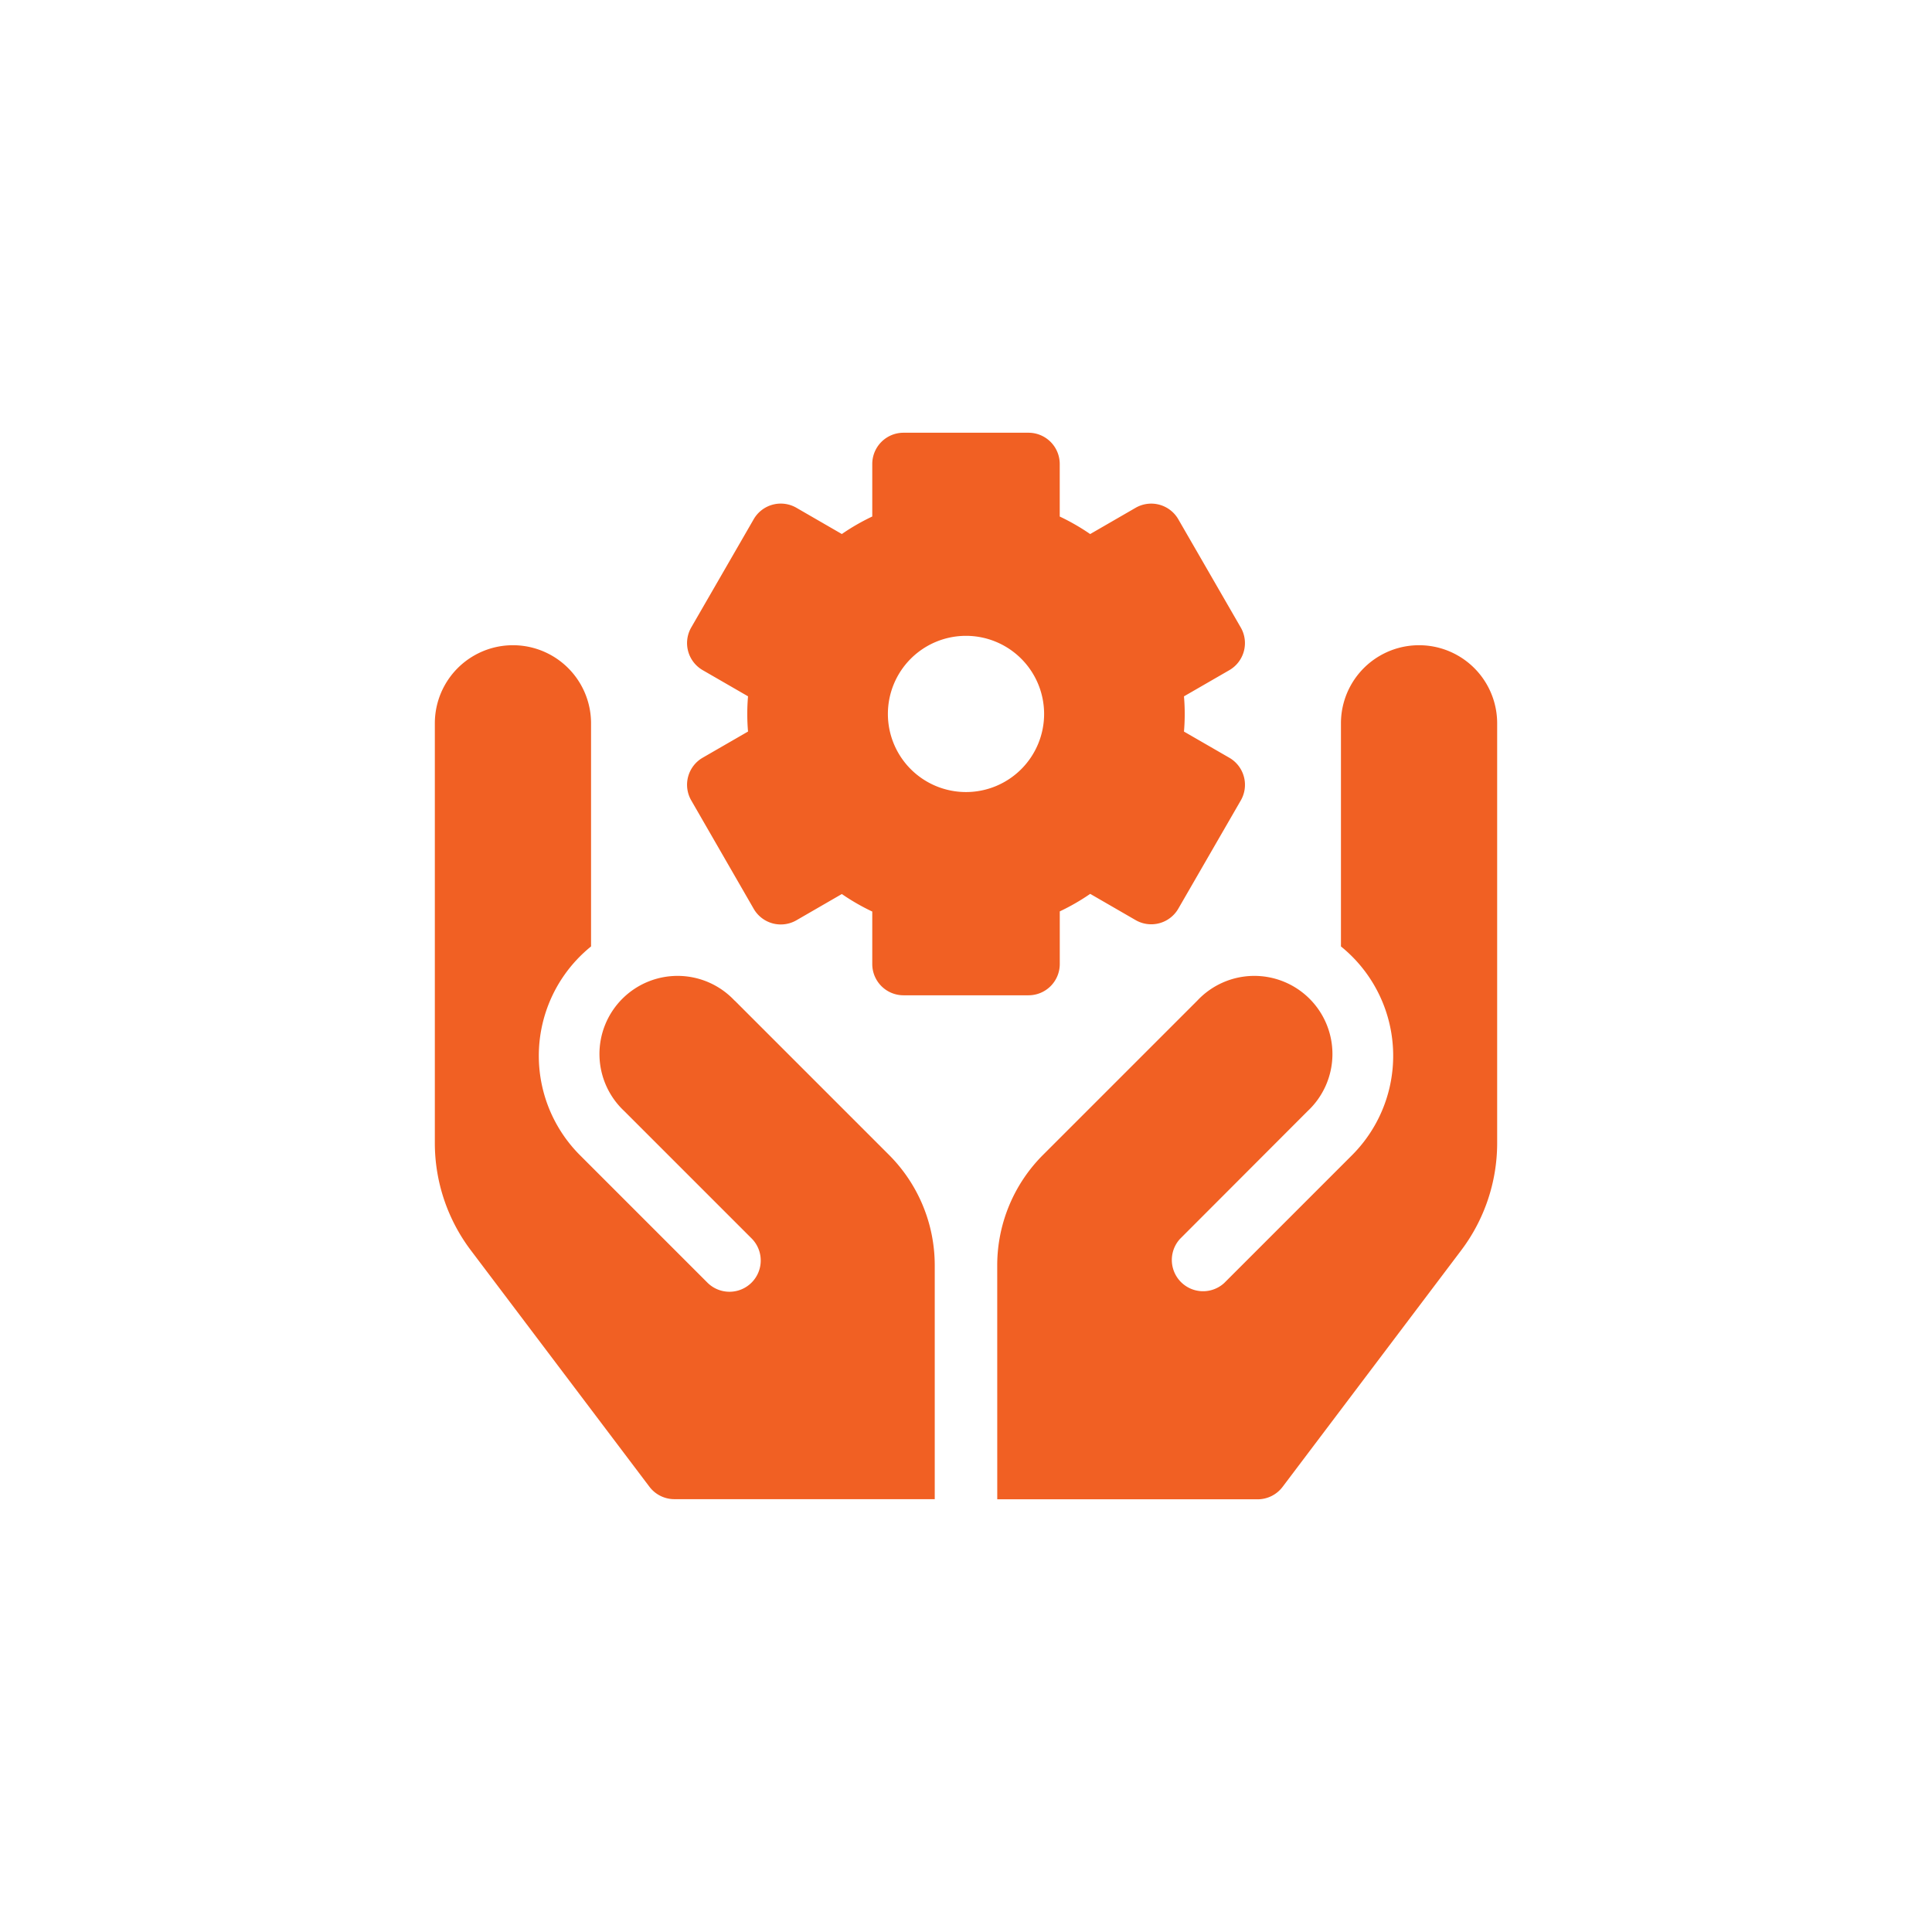 <svg xmlns="http://www.w3.org/2000/svg" width="56" height="56" viewBox="0 0 56 56">
  <g id="O_Reliable_Technical_Support" data-name="O Reliable Technical Support" transform="translate(-184 -56)">
    <rect id="Rectangle_36831" data-name="Rectangle 36831" width="56" height="56" transform="translate(184 56)" fill="#fff"/>
    <g id="Group_91044" data-name="Group 91044" transform="translate(195.604 68.543)">
      <path id="Path_268467" data-name="Path 268467" d="M24.029,9.421l-1.315-.759a5.993,5.993,0,0,0,0-1.021l1.315-.759a.906.906,0,0,0,.331-1.237L22.549,2.507a.906.906,0,0,0-1.237-.331l-1.317.761a6.3,6.3,0,0,0-.882-.508V.906A.906.906,0,0,0,18.207,0H14.585a.906.906,0,0,0-.906.906V2.428a6.289,6.289,0,0,0-.882.508L11.48,2.175a.906.906,0,0,0-1.237.331L8.432,5.644a.906.906,0,0,0,.331,1.237l1.315.759a5.994,5.994,0,0,0,0,1.021l-1.315.759a.906.906,0,0,0-.331,1.237L10.243,13.8a.906.906,0,0,0,1.237.332l1.317-.761a6.288,6.288,0,0,0,.882.508V15.4a.906.906,0,0,0,.906.906h3.623a.906.906,0,0,0,.906-.906V13.874a6.282,6.282,0,0,0,.882-.508l1.317.761a.906.906,0,0,0,1.237-.332l1.811-3.137A.906.906,0,0,0,24.029,9.421Zm-7.633.994A2.264,2.264,0,1,1,18.66,8.151,2.264,2.264,0,0,1,16.4,10.415Zm.906,20.5h7.547a.906.906,0,0,0,.723-.36l5.184-6.865A5.163,5.163,0,0,0,31.792,20.6V8.423a2.264,2.264,0,1,0-4.528,0V14.89a4.075,4.075,0,0,1,.32,6.052l-3.705,3.705A.906.906,0,0,1,22.6,23.366L26.3,19.661a2.264,2.264,0,1,0-3.2-3.2l-4.473,4.473a4.528,4.528,0,0,0-1.326,3.2ZM9.691,16.459l4.473,4.473a4.528,4.528,0,0,1,1.326,3.2v6.779H7.943a.906.906,0,0,1-.723-.36L2.036,23.688A5.163,5.163,0,0,1,1,20.6V8.423a2.264,2.264,0,0,1,4.528,0V14.89a4.075,4.075,0,0,0-.32,6.052l3.705,3.705a.906.906,0,0,0,1.281-1.281L6.489,19.661a2.264,2.264,0,1,1,3.2-3.2Z" fill="#f16023"/>
    </g>
  </g>
</svg>
